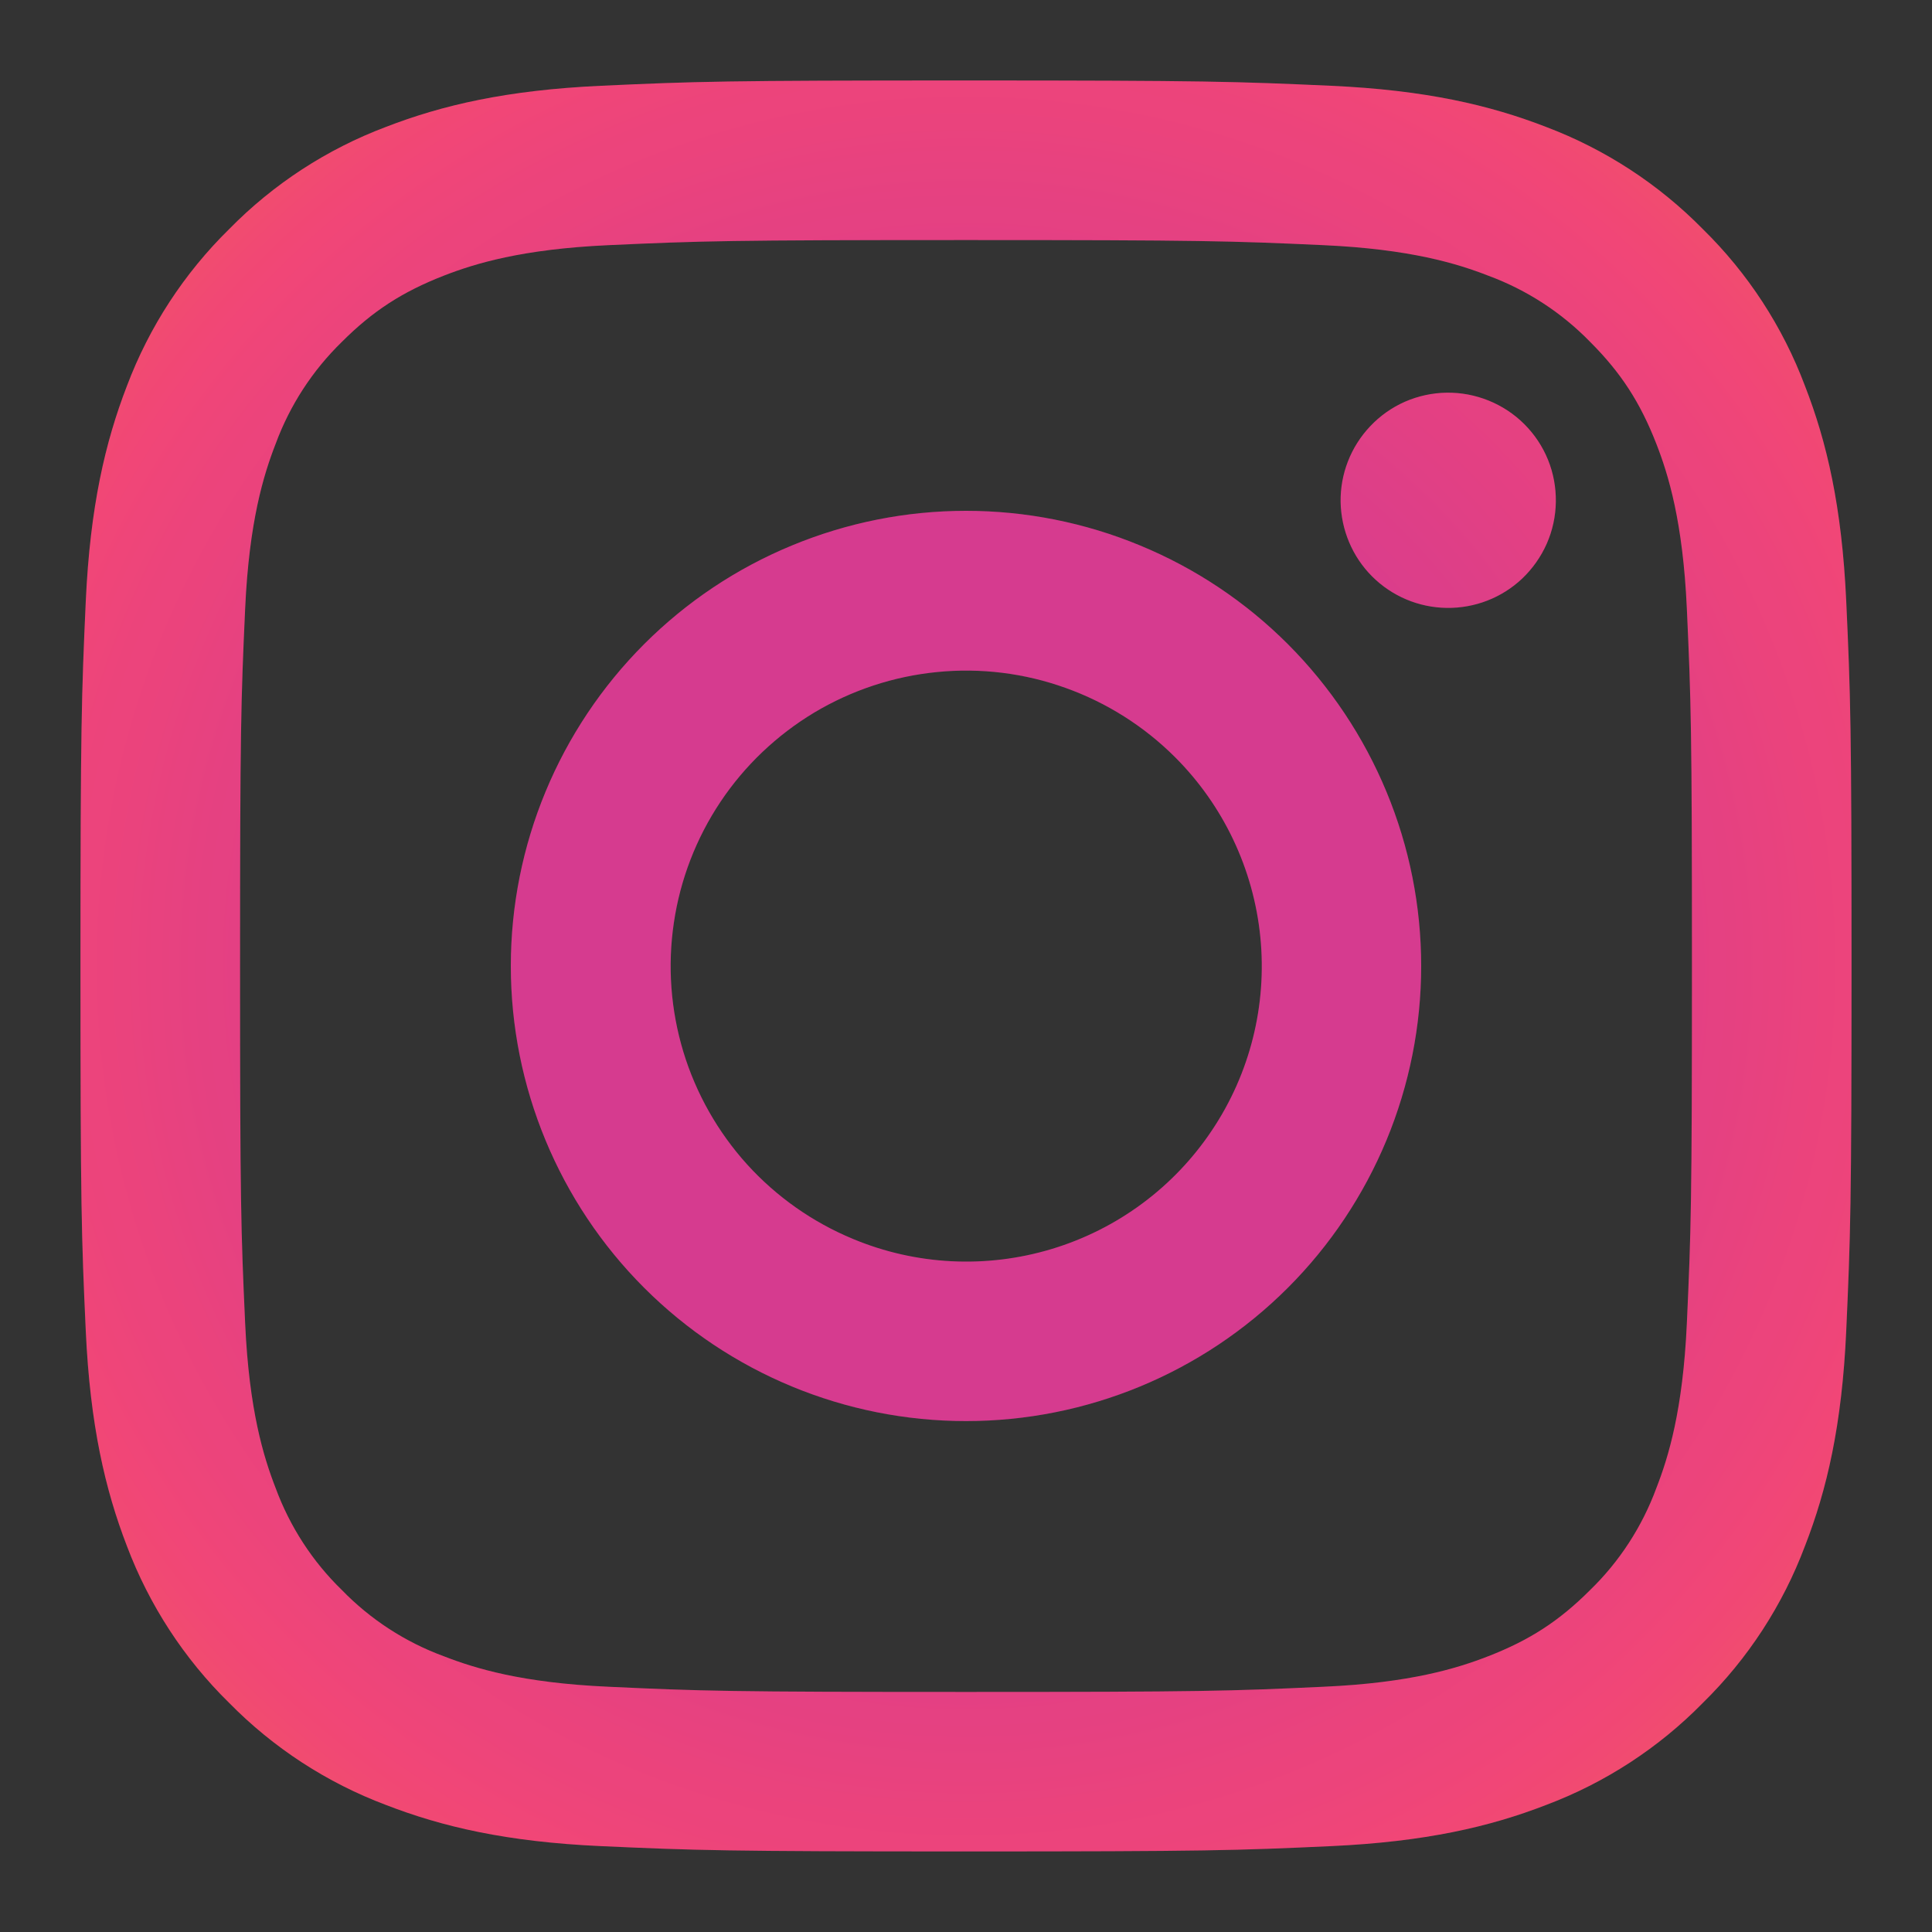 <svg width="20" height="20" viewBox="0 0 20 20" fill="none" xmlns="http://www.w3.org/2000/svg">
<rect x="0" y="0" width="20" height="20" fill="#333333" stroke="none"/>
<path fill-rule="evenodd" clip-rule="evenodd" d="M6.221 0.888C7.199 0.843 7.51 0.833 10 0.833C12.49 0.833 12.802 0.844 13.778 0.888C14.755 0.932 15.422 1.088 16.005 1.314C16.616 1.545 17.17 1.906 17.628 2.372C18.095 2.83 18.455 3.383 18.685 3.995C18.912 4.578 19.067 5.245 19.112 6.22C19.157 7.199 19.167 7.511 19.167 10C19.167 12.49 19.156 12.801 19.112 13.779C19.068 14.754 18.912 15.421 18.685 16.004C18.455 16.616 18.095 17.17 17.628 17.628C17.17 18.095 16.616 18.455 16.005 18.685C15.422 18.911 14.755 19.066 13.78 19.111C12.802 19.156 12.49 19.166 10 19.166C7.51 19.166 7.199 19.155 6.221 19.111C5.246 19.067 4.579 18.911 3.996 18.685C3.384 18.455 2.83 18.094 2.372 17.628C1.905 17.17 1.545 16.616 1.314 16.005C1.089 15.421 0.933 14.755 0.888 13.78C0.843 12.8 0.833 12.489 0.833 10C0.833 7.51 0.844 7.198 0.888 6.221C0.933 5.245 1.089 4.578 1.314 3.995C1.545 3.383 1.906 2.829 2.373 2.371C2.83 1.905 3.384 1.544 3.995 1.314C4.579 1.088 5.245 0.933 6.22 0.888H6.221ZM13.704 2.538C12.738 2.494 12.448 2.485 10 2.485C7.553 2.485 7.263 2.494 6.296 2.538C5.402 2.579 4.917 2.728 4.593 2.854C4.166 3.021 3.86 3.218 3.539 3.539C3.235 3.835 3.001 4.195 2.854 4.593C2.728 4.916 2.579 5.401 2.538 6.296C2.494 7.262 2.485 7.552 2.485 10C2.485 12.447 2.494 12.737 2.538 13.704C2.579 14.598 2.728 15.083 2.854 15.406C3.001 15.804 3.235 16.165 3.539 16.46C3.835 16.765 4.196 16.999 4.593 17.145C4.917 17.271 5.402 17.421 6.296 17.461C7.263 17.506 7.552 17.515 10 17.515C12.448 17.515 12.738 17.506 13.704 17.461C14.598 17.421 15.084 17.271 15.407 17.145C15.834 16.979 16.14 16.781 16.461 16.46C16.765 16.165 16.999 15.804 17.146 15.406C17.272 15.083 17.421 14.598 17.462 13.704C17.506 12.737 17.515 12.447 17.515 10C17.515 7.552 17.506 7.262 17.462 6.296C17.421 5.401 17.272 4.916 17.146 4.593C16.979 4.166 16.782 3.86 16.461 3.539C16.165 3.235 15.805 3.001 15.407 2.854C15.084 2.728 14.598 2.579 13.704 2.538ZM8.829 12.825C9.483 13.098 10.211 13.134 10.889 12.929C11.567 12.724 12.153 12.29 12.546 11.701C12.94 11.113 13.117 10.405 13.047 9.701C12.977 8.996 12.664 8.337 12.163 7.837C11.843 7.518 11.456 7.273 11.03 7.121C10.605 6.968 10.15 6.912 9.701 6.957C9.251 7.001 8.816 7.145 8.428 7.377C8.041 7.61 7.709 7.925 7.458 8.301C7.207 8.677 7.042 9.104 6.976 9.551C6.909 9.999 6.943 10.455 7.074 10.888C7.205 11.32 7.431 11.719 7.734 12.054C8.038 12.389 8.412 12.652 8.829 12.825ZM6.668 6.668C7.106 6.23 7.625 5.883 8.197 5.647C8.769 5.41 9.381 5.288 10 5.288C10.619 5.288 11.232 5.41 11.803 5.647C12.375 5.883 12.894 6.23 13.332 6.668C13.769 7.106 14.116 7.625 14.353 8.197C14.59 8.768 14.712 9.381 14.712 10C14.712 10.618 14.59 11.231 14.353 11.803C14.116 12.374 13.769 12.894 13.332 13.331C12.448 14.215 11.25 14.711 10 14.711C8.751 14.711 7.552 14.215 6.668 13.331C5.785 12.448 5.288 11.249 5.288 10C5.288 8.75 5.785 7.552 6.668 6.668ZM15.757 5.99C15.865 5.887 15.952 5.764 16.012 5.628C16.072 5.492 16.104 5.344 16.106 5.195C16.108 5.046 16.081 4.898 16.025 4.76C15.969 4.622 15.886 4.497 15.78 4.391C15.675 4.286 15.549 4.203 15.411 4.147C15.273 4.091 15.125 4.063 14.976 4.065C14.827 4.067 14.68 4.099 14.543 4.159C14.407 4.219 14.284 4.306 14.182 4.415C13.983 4.626 13.874 4.906 13.878 5.195C13.883 5.485 13.999 5.762 14.204 5.967C14.409 6.172 14.686 6.289 14.976 6.293C15.266 6.297 15.546 6.189 15.757 5.99Z" fill="url(#paint0_angular_15_68)"/>
<path fill-rule="evenodd" clip-rule="evenodd" d="M6.221 0.888C7.199 0.843 7.51 0.833 10 0.833C12.49 0.833 12.802 0.844 13.778 0.888C14.755 0.932 15.422 1.088 16.005 1.314C16.616 1.545 17.17 1.906 17.628 2.372C18.095 2.83 18.455 3.383 18.685 3.995C18.912 4.578 19.067 5.245 19.112 6.22C19.157 7.199 19.167 7.511 19.167 10C19.167 12.49 19.156 12.801 19.112 13.779C19.068 14.754 18.912 15.421 18.685 16.004C18.455 16.616 18.095 17.17 17.628 17.628C17.17 18.095 16.616 18.455 16.005 18.685C15.422 18.911 14.755 19.066 13.78 19.111C12.802 19.156 12.49 19.166 10 19.166C7.51 19.166 7.199 19.155 6.221 19.111C5.246 19.067 4.579 18.911 3.996 18.685C3.384 18.455 2.83 18.094 2.372 17.628C1.905 17.17 1.545 16.616 1.314 16.005C1.089 15.421 0.933 14.755 0.888 13.78C0.843 12.8 0.833 12.489 0.833 10C0.833 7.51 0.844 7.198 0.888 6.221C0.933 5.245 1.089 4.578 1.314 3.995C1.545 3.383 1.906 2.829 2.373 2.371C2.83 1.905 3.384 1.544 3.995 1.314C4.579 1.088 5.245 0.933 6.22 0.888H6.221ZM13.704 2.538C12.738 2.494 12.448 2.485 10 2.485C7.553 2.485 7.263 2.494 6.296 2.538C5.402 2.579 4.917 2.728 4.593 2.854C4.166 3.021 3.86 3.218 3.539 3.539C3.235 3.835 3.001 4.195 2.854 4.593C2.728 4.916 2.579 5.401 2.538 6.296C2.494 7.262 2.485 7.552 2.485 10C2.485 12.447 2.494 12.737 2.538 13.704C2.579 14.598 2.728 15.083 2.854 15.406C3.001 15.804 3.235 16.165 3.539 16.46C3.835 16.765 4.196 16.999 4.593 17.145C4.917 17.271 5.402 17.421 6.296 17.461C7.263 17.506 7.552 17.515 10 17.515C12.448 17.515 12.738 17.506 13.704 17.461C14.598 17.421 15.084 17.271 15.407 17.145C15.834 16.979 16.14 16.781 16.461 16.46C16.765 16.165 16.999 15.804 17.146 15.406C17.272 15.083 17.421 14.598 17.462 13.704C17.506 12.737 17.515 12.447 17.515 10C17.515 7.552 17.506 7.262 17.462 6.296C17.421 5.401 17.272 4.916 17.146 4.593C16.979 4.166 16.782 3.86 16.461 3.539C16.165 3.235 15.805 3.001 15.407 2.854C15.084 2.728 14.598 2.579 13.704 2.538ZM8.829 12.825C9.483 13.098 10.211 13.134 10.889 12.929C11.567 12.724 12.153 12.29 12.546 11.701C12.94 11.113 13.117 10.405 13.047 9.701C12.977 8.996 12.664 8.337 12.163 7.837C11.843 7.518 11.456 7.273 11.03 7.121C10.605 6.968 10.15 6.912 9.701 6.957C9.251 7.001 8.816 7.145 8.428 7.377C8.041 7.61 7.709 7.925 7.458 8.301C7.207 8.677 7.042 9.104 6.976 9.551C6.909 9.999 6.943 10.455 7.074 10.888C7.205 11.32 7.431 11.719 7.734 12.054C8.038 12.389 8.412 12.652 8.829 12.825ZM6.668 6.668C7.106 6.23 7.625 5.883 8.197 5.647C8.769 5.41 9.381 5.288 10 5.288C10.619 5.288 11.232 5.41 11.803 5.647C12.375 5.883 12.894 6.23 13.332 6.668C13.769 7.106 14.116 7.625 14.353 8.197C14.59 8.768 14.712 9.381 14.712 10C14.712 10.618 14.59 11.231 14.353 11.803C14.116 12.374 13.769 12.894 13.332 13.331C12.448 14.215 11.25 14.711 10 14.711C8.751 14.711 7.552 14.215 6.668 13.331C5.785 12.448 5.288 11.249 5.288 10C5.288 8.75 5.785 7.552 6.668 6.668ZM15.757 5.99C15.865 5.887 15.952 5.764 16.012 5.628C16.072 5.492 16.104 5.344 16.106 5.195C16.108 5.046 16.081 4.898 16.025 4.76C15.969 4.622 15.886 4.497 15.78 4.391C15.675 4.286 15.549 4.203 15.411 4.147C15.273 4.091 15.125 4.063 14.976 4.065C14.827 4.067 14.68 4.099 14.543 4.159C14.407 4.219 14.284 4.306 14.182 4.415C13.983 4.626 13.874 4.906 13.878 5.195C13.883 5.485 13.999 5.762 14.204 5.967C14.409 6.172 14.686 6.289 14.976 6.293C15.266 6.297 15.546 6.189 15.757 5.99Z" fill="white" fill-opacity="0.12"/>
<defs>
<radialGradient id="paint0_angular_15_68" cx="0" cy="0" r="1" gradientUnits="userSpaceOnUse" gradientTransform="translate(10 10) rotate(135) scale(39.48)">
<stop offset="0.118" stop-color="#D02180"/>
<stop offset="0.245" stop-color="#EF2D65"/>
<stop offset="0.377" stop-color="#F2651E"/>
<stop offset="0.508" stop-color="#F6A60D"/>
<stop offset="0.63" stop-color="#F78815"/>
<stop offset="0.753" stop-color="#EE3C4B"/>
<stop offset="0.877" stop-color="#E31D7B"/>
<stop offset="1" stop-color="#8E2888"/>
</radialGradient>
</defs>
</svg>
